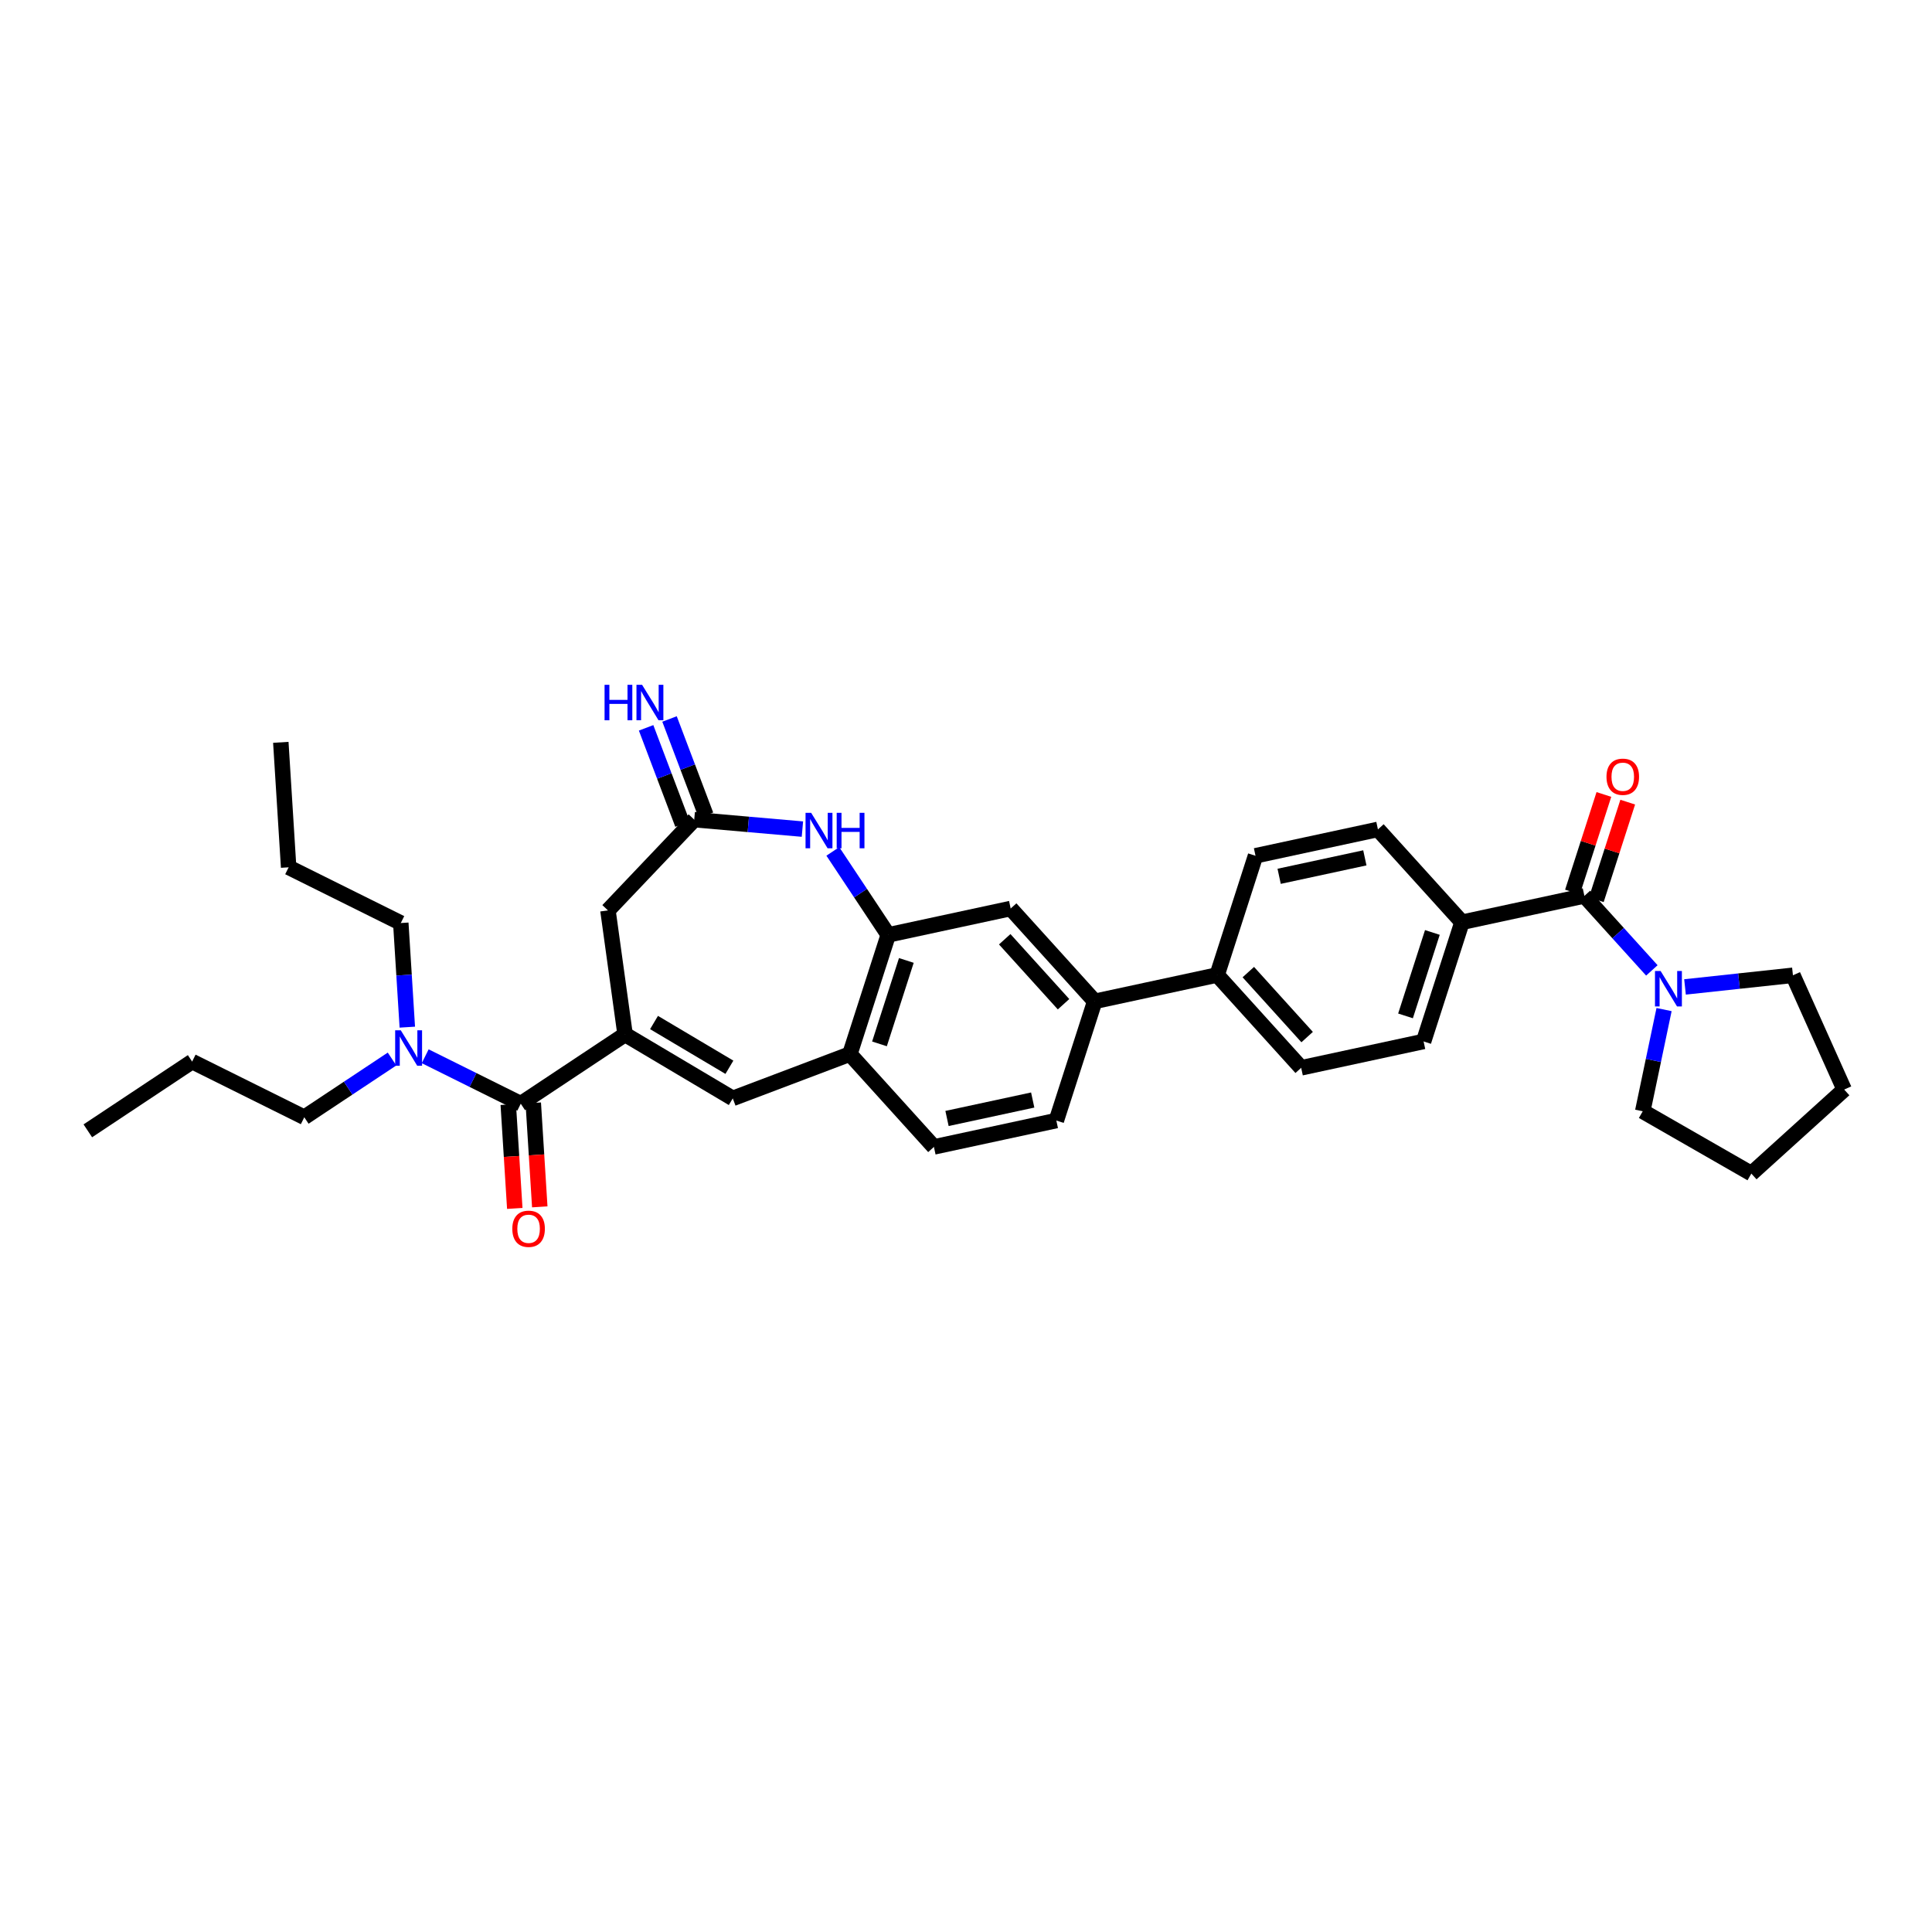 <?xml version='1.0' encoding='iso-8859-1'?>
<svg version='1.1' baseProfile='full'
              xmlns='http://www.w3.org/2000/svg'
                      xmlns:rdkit='http://www.rdkit.org/xml'
                      xmlns:xlink='http://www.w3.org/1999/xlink'
                  xml:space='preserve'
width='250px' height='250px' viewBox='0 0 250 250'>
<!-- END OF HEADER -->
<rect style='opacity:1.0;fill:#FFFFFF;stroke:none' width='250' height='250' x='0' y='0'> </rect>
<path class='bond-0 atom-0 atom-2' d='M 11.364,146.329 L 24.863,137.366' style='fill:none;fill-rule:evenodd;stroke:#000000;stroke-width:2.0px;stroke-linecap:butt;stroke-linejoin:miter;stroke-opacity:1' />
<path class='bond-1 atom-1 atom-3' d='M 36.337,96.058 L 37.35,112.231' style='fill:none;fill-rule:evenodd;stroke:#000000;stroke-width:2.0px;stroke-linecap:butt;stroke-linejoin:miter;stroke-opacity:1' />
<path class='bond-2 atom-2 atom-12' d='M 24.863,137.366 L 39.375,144.575' style='fill:none;fill-rule:evenodd;stroke:#000000;stroke-width:2.0px;stroke-linecap:butt;stroke-linejoin:miter;stroke-opacity:1' />
<path class='bond-3 atom-3 atom-13' d='M 37.35,112.231 L 51.862,119.44' style='fill:none;fill-rule:evenodd;stroke:#000000;stroke-width:2.0px;stroke-linecap:butt;stroke-linejoin:miter;stroke-opacity:1' />
<path class='bond-4 atom-4 atom-5' d='M 226.624,151.863 L 238.636,140.988' style='fill:none;fill-rule:evenodd;stroke:#000000;stroke-width:2.0px;stroke-linecap:butt;stroke-linejoin:miter;stroke-opacity:1' />
<path class='bond-5 atom-4 atom-14' d='M 226.624,151.863 L 212.569,143.799' style='fill:none;fill-rule:evenodd;stroke:#000000;stroke-width:2.0px;stroke-linecap:butt;stroke-linejoin:miter;stroke-opacity:1' />
<path class='bond-6 atom-5 atom-15' d='M 238.636,140.988 L 232.006,126.202' style='fill:none;fill-rule:evenodd;stroke:#000000;stroke-width:2.0px;stroke-linecap:butt;stroke-linejoin:miter;stroke-opacity:1' />
<path class='bond-7 atom-6 atom-8' d='M 162.463,110.738 L 178.304,107.326' style='fill:none;fill-rule:evenodd;stroke:#000000;stroke-width:2.0px;stroke-linecap:butt;stroke-linejoin:miter;stroke-opacity:1' />
<path class='bond-7 atom-6 atom-8' d='M 165.521,113.394 L 176.61,111.006' style='fill:none;fill-rule:evenodd;stroke:#000000;stroke-width:2.0px;stroke-linecap:butt;stroke-linejoin:miter;stroke-opacity:1' />
<path class='bond-8 atom-6 atom-19' d='M 162.463,110.738 L 157.497,126.162' style='fill:none;fill-rule:evenodd;stroke:#000000;stroke-width:2.0px;stroke-linecap:butt;stroke-linejoin:miter;stroke-opacity:1' />
<path class='bond-9 atom-7 atom-9' d='M 168.372,138.175 L 184.213,134.763' style='fill:none;fill-rule:evenodd;stroke:#000000;stroke-width:2.0px;stroke-linecap:butt;stroke-linejoin:miter;stroke-opacity:1' />
<path class='bond-10 atom-7 atom-19' d='M 168.372,138.175 L 157.497,126.162' style='fill:none;fill-rule:evenodd;stroke:#000000;stroke-width:2.0px;stroke-linecap:butt;stroke-linejoin:miter;stroke-opacity:1' />
<path class='bond-10 atom-7 atom-19' d='M 169.143,134.198 L 161.531,125.789' style='fill:none;fill-rule:evenodd;stroke:#000000;stroke-width:2.0px;stroke-linecap:butt;stroke-linejoin:miter;stroke-opacity:1' />
<path class='bond-11 atom-8 atom-20' d='M 178.304,107.326 L 189.179,119.339' style='fill:none;fill-rule:evenodd;stroke:#000000;stroke-width:2.0px;stroke-linecap:butt;stroke-linejoin:miter;stroke-opacity:1' />
<path class='bond-12 atom-9 atom-20' d='M 184.213,134.763 L 189.179,119.339' style='fill:none;fill-rule:evenodd;stroke:#000000;stroke-width:2.0px;stroke-linecap:butt;stroke-linejoin:miter;stroke-opacity:1' />
<path class='bond-12 atom-9 atom-20' d='M 181.873,131.456 L 185.349,120.659' style='fill:none;fill-rule:evenodd;stroke:#000000;stroke-width:2.0px;stroke-linecap:butt;stroke-linejoin:miter;stroke-opacity:1' />
<path class='bond-13 atom-10 atom-11' d='M 136.69,144.998 L 120.849,148.41' style='fill:none;fill-rule:evenodd;stroke:#000000;stroke-width:2.0px;stroke-linecap:butt;stroke-linejoin:miter;stroke-opacity:1' />
<path class='bond-13 atom-10 atom-11' d='M 133.632,142.342 L 122.543,144.73' style='fill:none;fill-rule:evenodd;stroke:#000000;stroke-width:2.0px;stroke-linecap:butt;stroke-linejoin:miter;stroke-opacity:1' />
<path class='bond-14 atom-10 atom-21' d='M 136.69,144.998 L 141.656,129.574' style='fill:none;fill-rule:evenodd;stroke:#000000;stroke-width:2.0px;stroke-linecap:butt;stroke-linejoin:miter;stroke-opacity:1' />
<path class='bond-15 atom-11 atom-22' d='M 120.849,148.41 L 109.974,136.397' style='fill:none;fill-rule:evenodd;stroke:#000000;stroke-width:2.0px;stroke-linecap:butt;stroke-linejoin:miter;stroke-opacity:1' />
<path class='bond-16 atom-12 atom-30' d='M 39.375,144.575 L 45.052,140.806' style='fill:none;fill-rule:evenodd;stroke:#000000;stroke-width:2.0px;stroke-linecap:butt;stroke-linejoin:miter;stroke-opacity:1' />
<path class='bond-16 atom-12 atom-30' d='M 45.052,140.806 L 50.729,137.037' style='fill:none;fill-rule:evenodd;stroke:#0000FF;stroke-width:2.0px;stroke-linecap:butt;stroke-linejoin:miter;stroke-opacity:1' />
<path class='bond-17 atom-13 atom-30' d='M 51.862,119.44 L 52.284,126.176' style='fill:none;fill-rule:evenodd;stroke:#000000;stroke-width:2.0px;stroke-linecap:butt;stroke-linejoin:miter;stroke-opacity:1' />
<path class='bond-17 atom-13 atom-30' d='M 52.284,126.176 L 52.706,132.913' style='fill:none;fill-rule:evenodd;stroke:#0000FF;stroke-width:2.0px;stroke-linecap:butt;stroke-linejoin:miter;stroke-opacity:1' />
<path class='bond-18 atom-14 atom-31' d='M 212.569,143.799 L 213.949,137.219' style='fill:none;fill-rule:evenodd;stroke:#000000;stroke-width:2.0px;stroke-linecap:butt;stroke-linejoin:miter;stroke-opacity:1' />
<path class='bond-18 atom-14 atom-31' d='M 213.949,137.219 L 215.329,130.639' style='fill:none;fill-rule:evenodd;stroke:#0000FF;stroke-width:2.0px;stroke-linecap:butt;stroke-linejoin:miter;stroke-opacity:1' />
<path class='bond-19 atom-15 atom-31' d='M 232.006,126.202 L 225.023,126.955' style='fill:none;fill-rule:evenodd;stroke:#000000;stroke-width:2.0px;stroke-linecap:butt;stroke-linejoin:miter;stroke-opacity:1' />
<path class='bond-19 atom-15 atom-31' d='M 225.023,126.955 L 218.04,127.708' style='fill:none;fill-rule:evenodd;stroke:#0000FF;stroke-width:2.0px;stroke-linecap:butt;stroke-linejoin:miter;stroke-opacity:1' />
<path class='bond-20 atom-16 atom-22' d='M 94.819,142.132 L 109.974,136.397' style='fill:none;fill-rule:evenodd;stroke:#000000;stroke-width:2.0px;stroke-linecap:butt;stroke-linejoin:miter;stroke-opacity:1' />
<path class='bond-21 atom-16 atom-23' d='M 94.819,142.132 L 80.886,133.858' style='fill:none;fill-rule:evenodd;stroke:#000000;stroke-width:2.0px;stroke-linecap:butt;stroke-linejoin:miter;stroke-opacity:1' />
<path class='bond-21 atom-16 atom-23' d='M 94.384,138.104 L 84.631,132.313' style='fill:none;fill-rule:evenodd;stroke:#000000;stroke-width:2.0px;stroke-linecap:butt;stroke-linejoin:miter;stroke-opacity:1' />
<path class='bond-22 atom-17 atom-21' d='M 130.781,117.561 L 141.656,129.574' style='fill:none;fill-rule:evenodd;stroke:#000000;stroke-width:2.0px;stroke-linecap:butt;stroke-linejoin:miter;stroke-opacity:1' />
<path class='bond-22 atom-17 atom-21' d='M 130.01,121.538 L 137.622,129.947' style='fill:none;fill-rule:evenodd;stroke:#000000;stroke-width:2.0px;stroke-linecap:butt;stroke-linejoin:miter;stroke-opacity:1' />
<path class='bond-23 atom-17 atom-24' d='M 130.781,117.561 L 114.94,120.973' style='fill:none;fill-rule:evenodd;stroke:#000000;stroke-width:2.0px;stroke-linecap:butt;stroke-linejoin:miter;stroke-opacity:1' />
<path class='bond-24 atom-18 atom-23' d='M 78.668,117.807 L 80.886,133.858' style='fill:none;fill-rule:evenodd;stroke:#000000;stroke-width:2.0px;stroke-linecap:butt;stroke-linejoin:miter;stroke-opacity:1' />
<path class='bond-25 atom-18 atom-25' d='M 78.668,117.807 L 89.834,106.064' style='fill:none;fill-rule:evenodd;stroke:#000000;stroke-width:2.0px;stroke-linecap:butt;stroke-linejoin:miter;stroke-opacity:1' />
<path class='bond-26 atom-19 atom-21' d='M 157.497,126.162 L 141.656,129.574' style='fill:none;fill-rule:evenodd;stroke:#000000;stroke-width:2.0px;stroke-linecap:butt;stroke-linejoin:miter;stroke-opacity:1' />
<path class='bond-27 atom-20 atom-26' d='M 189.179,119.339 L 205.02,115.927' style='fill:none;fill-rule:evenodd;stroke:#000000;stroke-width:2.0px;stroke-linecap:butt;stroke-linejoin:miter;stroke-opacity:1' />
<path class='bond-28 atom-22 atom-24' d='M 109.974,136.397 L 114.94,120.973' style='fill:none;fill-rule:evenodd;stroke:#000000;stroke-width:2.0px;stroke-linecap:butt;stroke-linejoin:miter;stroke-opacity:1' />
<path class='bond-28 atom-22 atom-24' d='M 113.804,135.077 L 117.28,124.28' style='fill:none;fill-rule:evenodd;stroke:#000000;stroke-width:2.0px;stroke-linecap:butt;stroke-linejoin:miter;stroke-opacity:1' />
<path class='bond-29 atom-23 atom-27' d='M 80.886,133.858 L 67.387,142.821' style='fill:none;fill-rule:evenodd;stroke:#000000;stroke-width:2.0px;stroke-linecap:butt;stroke-linejoin:miter;stroke-opacity:1' />
<path class='bond-30 atom-24 atom-29' d='M 114.94,120.973 L 111.355,115.573' style='fill:none;fill-rule:evenodd;stroke:#000000;stroke-width:2.0px;stroke-linecap:butt;stroke-linejoin:miter;stroke-opacity:1' />
<path class='bond-30 atom-24 atom-29' d='M 111.355,115.573 L 107.769,110.173' style='fill:none;fill-rule:evenodd;stroke:#0000FF;stroke-width:2.0px;stroke-linecap:butt;stroke-linejoin:miter;stroke-opacity:1' />
<path class='bond-31 atom-25 atom-28' d='M 91.35,105.491 L 88.993,99.263' style='fill:none;fill-rule:evenodd;stroke:#000000;stroke-width:2.0px;stroke-linecap:butt;stroke-linejoin:miter;stroke-opacity:1' />
<path class='bond-31 atom-25 atom-28' d='M 88.993,99.263 L 86.637,93.035' style='fill:none;fill-rule:evenodd;stroke:#0000FF;stroke-width:2.0px;stroke-linecap:butt;stroke-linejoin:miter;stroke-opacity:1' />
<path class='bond-31 atom-25 atom-28' d='M 88.319,106.638 L 85.962,100.41' style='fill:none;fill-rule:evenodd;stroke:#000000;stroke-width:2.0px;stroke-linecap:butt;stroke-linejoin:miter;stroke-opacity:1' />
<path class='bond-31 atom-25 atom-28' d='M 85.962,100.41 L 83.606,94.182' style='fill:none;fill-rule:evenodd;stroke:#0000FF;stroke-width:2.0px;stroke-linecap:butt;stroke-linejoin:miter;stroke-opacity:1' />
<path class='bond-32 atom-25 atom-29' d='M 89.834,106.064 L 96.833,106.675' style='fill:none;fill-rule:evenodd;stroke:#000000;stroke-width:2.0px;stroke-linecap:butt;stroke-linejoin:miter;stroke-opacity:1' />
<path class='bond-32 atom-25 atom-29' d='M 96.833,106.675 L 103.832,107.286' style='fill:none;fill-rule:evenodd;stroke:#0000FF;stroke-width:2.0px;stroke-linecap:butt;stroke-linejoin:miter;stroke-opacity:1' />
<path class='bond-33 atom-26 atom-31' d='M 205.02,115.927 L 209.385,120.748' style='fill:none;fill-rule:evenodd;stroke:#000000;stroke-width:2.0px;stroke-linecap:butt;stroke-linejoin:miter;stroke-opacity:1' />
<path class='bond-33 atom-26 atom-31' d='M 209.385,120.748 L 213.749,125.57' style='fill:none;fill-rule:evenodd;stroke:#0000FF;stroke-width:2.0px;stroke-linecap:butt;stroke-linejoin:miter;stroke-opacity:1' />
<path class='bond-34 atom-26 atom-32' d='M 206.562,116.423 L 208.595,110.11' style='fill:none;fill-rule:evenodd;stroke:#000000;stroke-width:2.0px;stroke-linecap:butt;stroke-linejoin:miter;stroke-opacity:1' />
<path class='bond-34 atom-26 atom-32' d='M 208.595,110.11 L 210.628,103.796' style='fill:none;fill-rule:evenodd;stroke:#FF0000;stroke-width:2.0px;stroke-linecap:butt;stroke-linejoin:miter;stroke-opacity:1' />
<path class='bond-34 atom-26 atom-32' d='M 203.477,115.43 L 205.51,109.116' style='fill:none;fill-rule:evenodd;stroke:#000000;stroke-width:2.0px;stroke-linecap:butt;stroke-linejoin:miter;stroke-opacity:1' />
<path class='bond-34 atom-26 atom-32' d='M 205.51,109.116 L 207.543,102.803' style='fill:none;fill-rule:evenodd;stroke:#FF0000;stroke-width:2.0px;stroke-linecap:butt;stroke-linejoin:miter;stroke-opacity:1' />
<path class='bond-35 atom-27 atom-30' d='M 67.387,142.821 L 61.203,139.75' style='fill:none;fill-rule:evenodd;stroke:#000000;stroke-width:2.0px;stroke-linecap:butt;stroke-linejoin:miter;stroke-opacity:1' />
<path class='bond-35 atom-27 atom-30' d='M 61.203,139.75 L 55.02,136.678' style='fill:none;fill-rule:evenodd;stroke:#0000FF;stroke-width:2.0px;stroke-linecap:butt;stroke-linejoin:miter;stroke-opacity:1' />
<path class='bond-36 atom-27 atom-33' d='M 65.769,142.923 L 66.191,149.646' style='fill:none;fill-rule:evenodd;stroke:#000000;stroke-width:2.0px;stroke-linecap:butt;stroke-linejoin:miter;stroke-opacity:1' />
<path class='bond-36 atom-27 atom-33' d='M 66.191,149.646 L 66.612,156.37' style='fill:none;fill-rule:evenodd;stroke:#FF0000;stroke-width:2.0px;stroke-linecap:butt;stroke-linejoin:miter;stroke-opacity:1' />
<path class='bond-36 atom-27 atom-33' d='M 69.004,142.72 L 69.425,149.444' style='fill:none;fill-rule:evenodd;stroke:#000000;stroke-width:2.0px;stroke-linecap:butt;stroke-linejoin:miter;stroke-opacity:1' />
<path class='bond-36 atom-27 atom-33' d='M 69.425,149.444 L 69.846,156.167' style='fill:none;fill-rule:evenodd;stroke:#FF0000;stroke-width:2.0px;stroke-linecap:butt;stroke-linejoin:miter;stroke-opacity:1' />
<path  class='atom-28' d='M 78.231 88.614
L 78.853 88.614
L 78.853 90.565
L 81.199 90.565
L 81.199 88.614
L 81.821 88.614
L 81.821 93.203
L 81.199 93.203
L 81.199 91.084
L 78.853 91.084
L 78.853 93.203
L 78.231 93.203
L 78.231 88.614
' fill='#0000FF'/>
<path  class='atom-28' d='M 83.085 88.614
L 84.589 91.045
Q 84.738 91.285, 84.978 91.719
Q 85.218 92.153, 85.231 92.179
L 85.231 88.614
L 85.84 88.614
L 85.84 93.203
L 85.211 93.203
L 83.597 90.546
Q 83.409 90.235, 83.208 89.878
Q 83.014 89.522, 82.956 89.412
L 82.956 93.203
L 82.359 93.203
L 82.359 88.614
L 83.085 88.614
' fill='#0000FF'/>
<path  class='atom-29' d='M 104.963 105.179
L 106.466 107.609
Q 106.615 107.849, 106.855 108.284
Q 107.095 108.718, 107.108 108.744
L 107.108 105.179
L 107.717 105.179
L 107.717 109.768
L 107.089 109.768
L 105.475 107.11
Q 105.287 106.799, 105.086 106.443
Q 104.891 106.086, 104.833 105.976
L 104.833 109.768
L 104.237 109.768
L 104.237 105.179
L 104.963 105.179
' fill='#0000FF'/>
<path  class='atom-29' d='M 108.268 105.179
L 108.89 105.179
L 108.89 107.13
L 111.237 107.13
L 111.237 105.179
L 111.859 105.179
L 111.859 109.768
L 111.237 109.768
L 111.237 107.648
L 108.89 107.648
L 108.89 109.768
L 108.268 109.768
L 108.268 105.179
' fill='#0000FF'/>
<path  class='atom-30' d='M 51.86 133.318
L 53.364 135.748
Q 53.513 135.988, 53.753 136.422
Q 53.993 136.857, 54.006 136.883
L 54.006 133.318
L 54.615 133.318
L 54.615 137.907
L 53.986 137.907
L 52.372 135.249
Q 52.184 134.938, 51.983 134.582
Q 51.789 134.225, 51.731 134.115
L 51.731 137.907
L 51.134 137.907
L 51.134 133.318
L 51.86 133.318
' fill='#0000FF'/>
<path  class='atom-31' d='M 214.881 125.645
L 216.384 128.076
Q 216.533 128.316, 216.773 128.75
Q 217.013 129.184, 217.026 129.21
L 217.026 125.645
L 217.635 125.645
L 217.635 130.234
L 217.007 130.234
L 215.393 127.577
Q 215.205 127.266, 215.004 126.909
Q 214.809 126.553, 214.751 126.442
L 214.751 130.234
L 214.155 130.234
L 214.155 125.645
L 214.881 125.645
' fill='#0000FF'/>
<path  class='atom-32' d='M 207.879 100.515
Q 207.879 99.413, 208.424 98.798
Q 208.968 98.182, 209.986 98.182
Q 211.003 98.182, 211.548 98.798
Q 212.092 99.413, 212.092 100.515
Q 212.092 101.63, 211.541 102.265
Q 210.99 102.894, 209.986 102.894
Q 208.974 102.894, 208.424 102.265
Q 207.879 101.637, 207.879 100.515
M 209.986 102.376
Q 210.686 102.376, 211.062 101.909
Q 211.444 101.436, 211.444 100.515
Q 211.444 99.614, 211.062 99.161
Q 210.686 98.7, 209.986 98.7
Q 209.286 98.7, 208.903 99.154
Q 208.527 99.608, 208.527 100.515
Q 208.527 101.442, 208.903 101.909
Q 209.286 102.376, 209.986 102.376
' fill='#FF0000'/>
<path  class='atom-33' d='M 66.293 159.007
Q 66.293 157.905, 66.837 157.289
Q 67.382 156.674, 68.399 156.674
Q 69.417 156.674, 69.962 157.289
Q 70.506 157.905, 70.506 159.007
Q 70.506 160.122, 69.955 160.757
Q 69.404 161.386, 68.399 161.386
Q 67.388 161.386, 66.837 160.757
Q 66.293 160.128, 66.293 159.007
M 68.399 160.867
Q 69.099 160.867, 69.475 160.4
Q 69.858 159.927, 69.858 159.007
Q 69.858 158.106, 69.475 157.652
Q 69.099 157.192, 68.399 157.192
Q 67.699 157.192, 67.317 157.646
Q 66.941 158.099, 66.941 159.007
Q 66.941 159.934, 67.317 160.4
Q 67.699 160.867, 68.399 160.867
' fill='#FF0000'/>
</svg>
